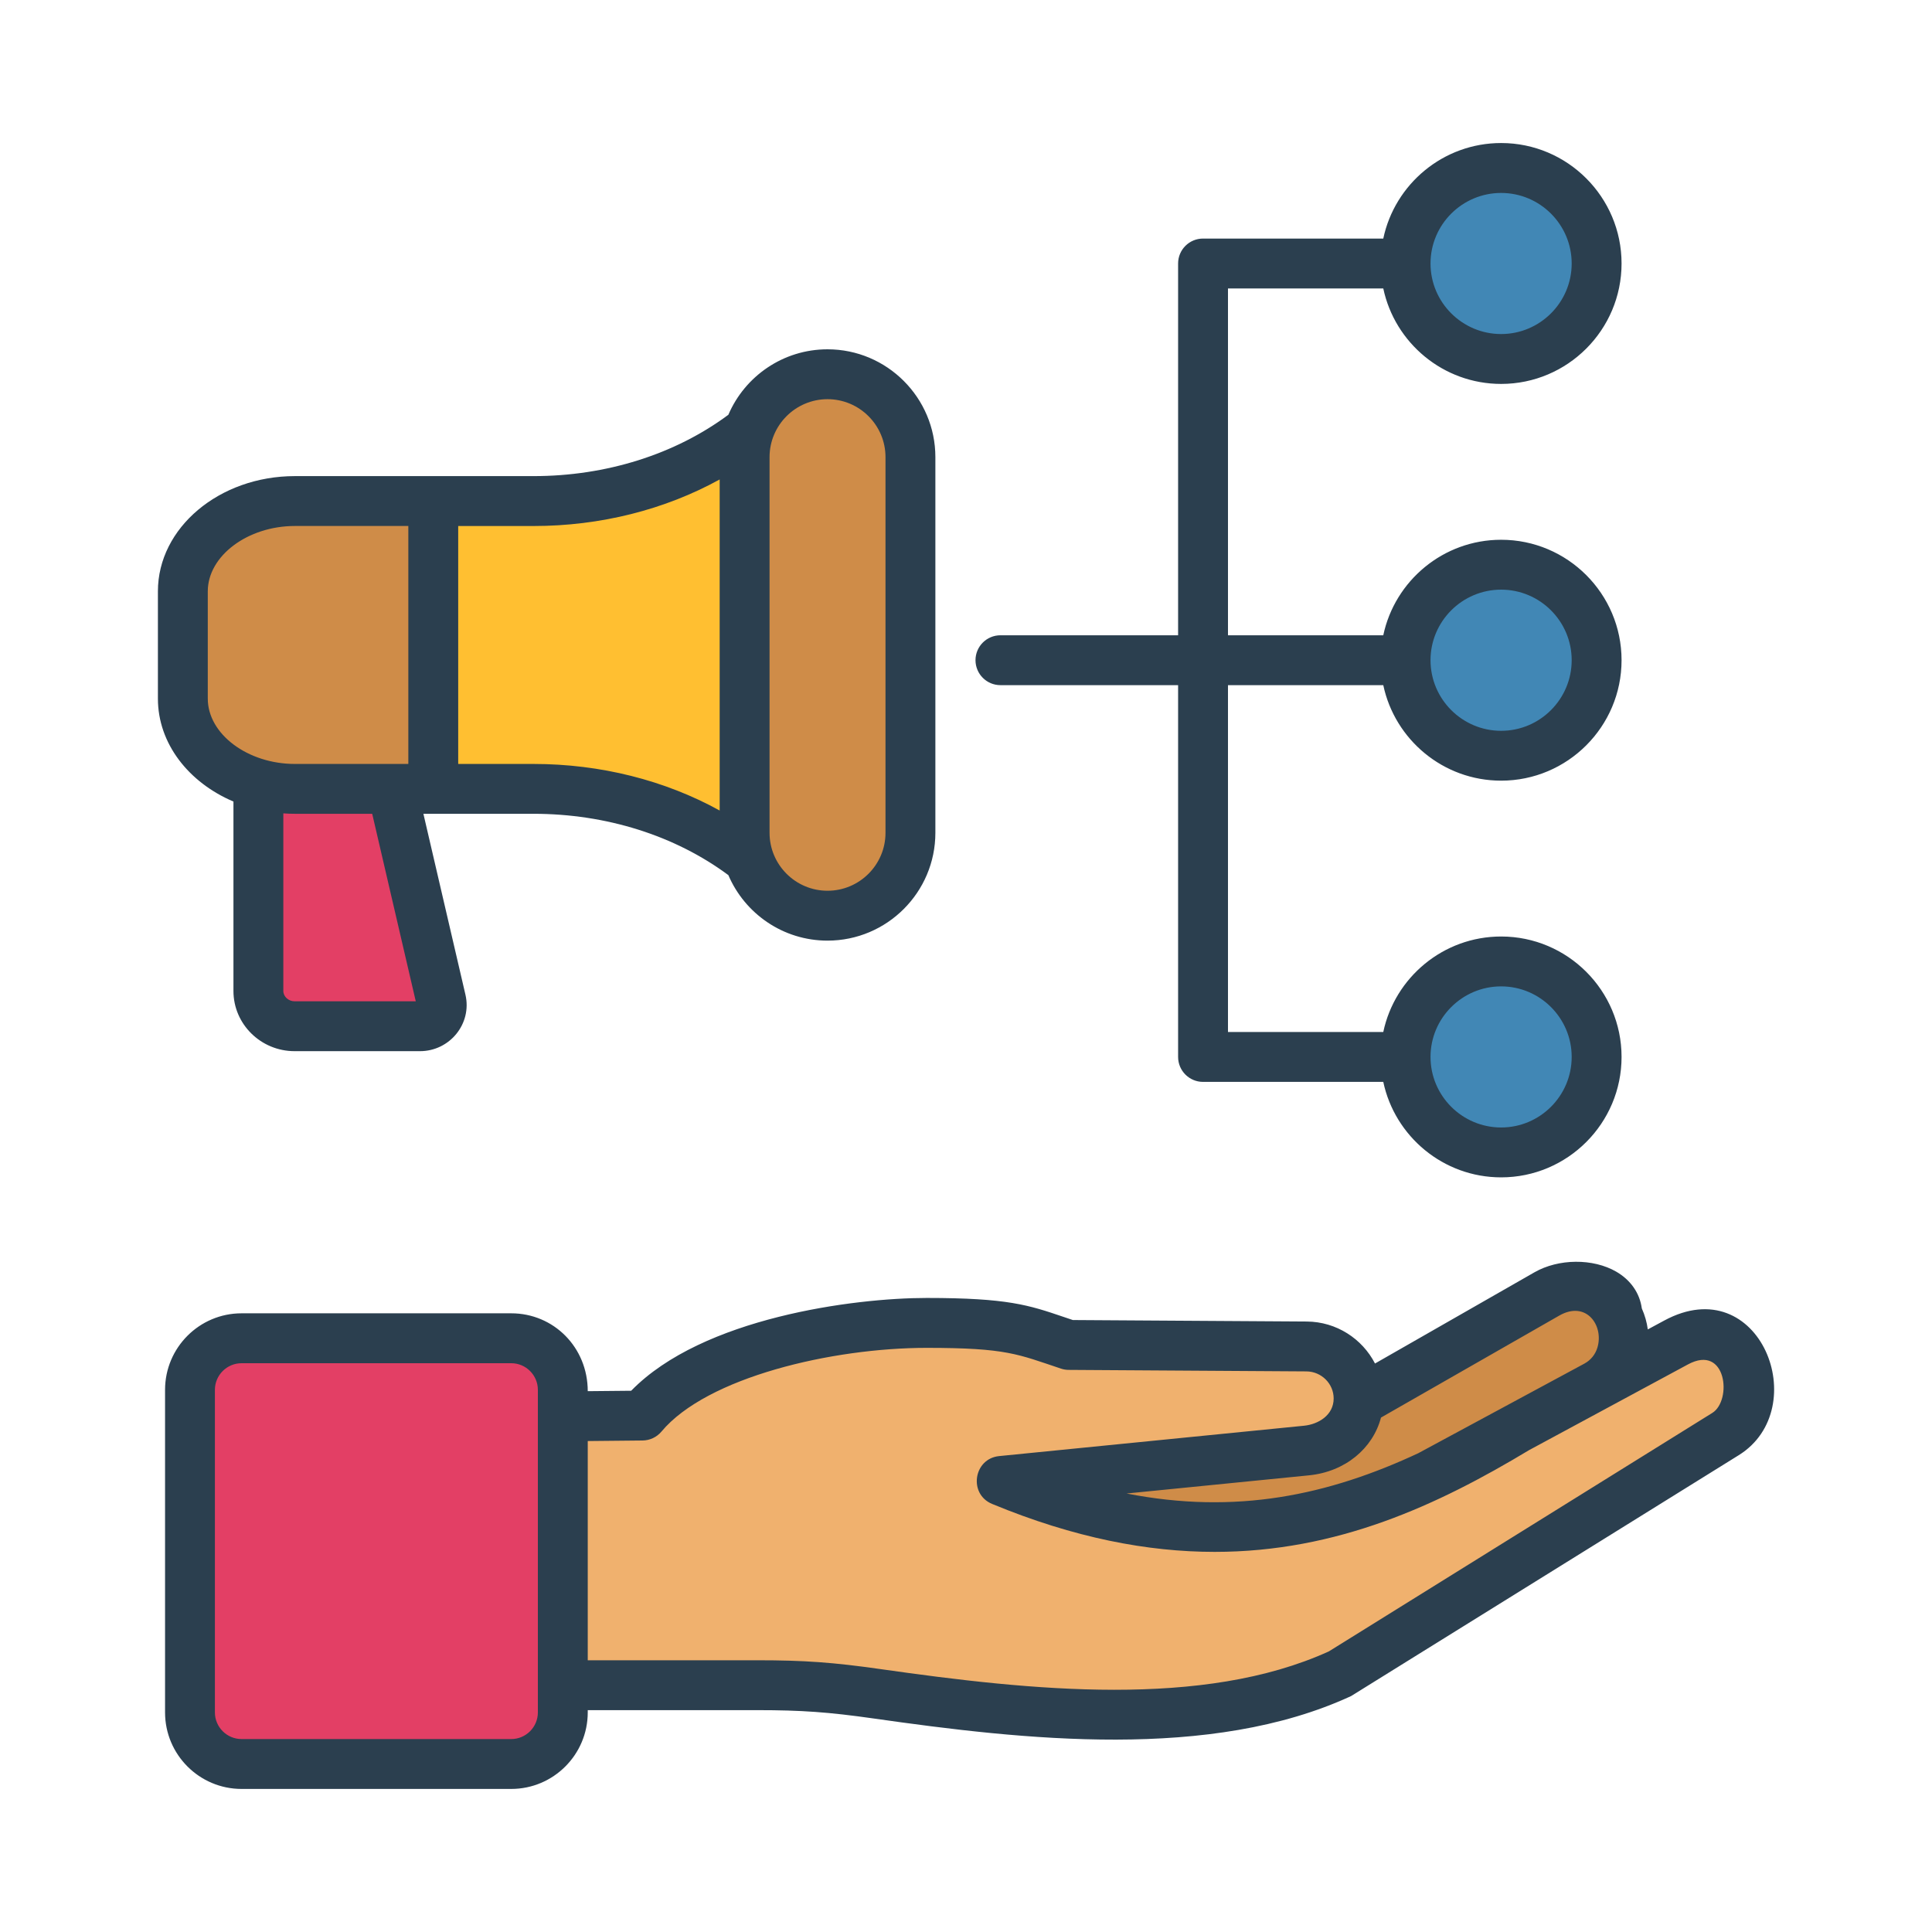 <svg width="60" height="60" viewBox="0 0 60 60" fill="none" xmlns="http://www.w3.org/2000/svg">
<path fill-rule="evenodd" clip-rule="evenodd" d="M50.197 40.804C50.619 41.586 50.325 42.571 49.542 42.993L36.524 50.016L27.764 46.186L31.355 43.86L41.358 43.953L48.008 40.149C48.779 39.708 50.197 39.915 50.197 40.804Z" fill="#CF8C48"/>
<path fill-rule="evenodd" clip-rule="evenodd" d="M54.212 42.31C54.212 43.199 54.312 44.03 53.557 44.499L41.607 51.932C37.426 53.856 31.82 53.222 27.209 52.566C25.796 52.365 24.923 52.299 23.489 52.299H16.323C15.753 52.299 15.287 51.833 15.287 51.263V44.997C15.287 44.43 15.746 43.966 16.313 43.961L19.917 43.926C21.667 41.835 26.069 41.047 28.751 41.047C31.433 41.047 31.828 41.294 33.162 41.733L40.546 41.779C41.435 41.785 42.162 42.507 42.162 43.395C42.162 44.284 41.43 44.923 40.546 45.011L31.076 45.954C37.513 48.619 42.188 47.27 47.07 44.327L52.023 41.655C52.805 41.233 53.79 41.528 54.212 42.31Z" fill="#F0B16E"/>
<path fill-rule="evenodd" clip-rule="evenodd" d="M7.472 41.525H15.848C16.729 41.525 17.45 42.246 17.45 43.127V53.145C17.45 54.025 16.729 54.746 15.848 54.746H7.472C6.592 54.746 5.871 54.025 5.871 53.145V43.127C5.871 42.246 6.592 41.525 7.472 41.525Z" fill="#E33F65"/>
<path fill-rule="evenodd" clip-rule="evenodd" d="M11.902 23.428H7.994V30.739C7.994 31.342 8.499 31.834 9.118 31.834H13.012C13.225 31.834 13.407 31.749 13.54 31.587C13.672 31.426 13.717 31.233 13.67 31.032L11.902 23.428Z" fill="#E33F65"/>
<path fill-rule="evenodd" clip-rule="evenodd" d="M24.04 12.619V27.369C22.27 25.6 19.562 24.463 16.539 24.463H9.127C7.211 24.463 5.648 23.204 5.648 21.66V18.328C5.648 16.784 7.211 15.524 9.127 15.524H16.539C19.562 15.524 22.27 14.388 24.04 12.619Z" fill="#FFBF31"/>
<path fill-rule="evenodd" clip-rule="evenodd" d="M13.426 24.463H9.127C7.211 24.463 5.648 23.204 5.648 21.66V18.327C5.648 16.784 7.211 15.524 9.127 15.524H13.426V24.463Z" fill="#CF8C48"/>
<path fill-rule="evenodd" clip-rule="evenodd" d="M25.671 11.586C27.087 11.586 28.245 12.745 28.245 14.161V25.827C28.245 27.243 27.087 28.401 25.671 28.401C24.254 28.401 23.096 27.243 23.096 25.827V14.161C23.096 12.745 24.254 11.586 25.671 11.586Z" fill="#CF8C48"/>
<path d="M49.507 8.624C49.769 7.007 48.671 5.484 47.054 5.222C45.437 4.96 43.914 6.058 43.652 7.675C43.39 9.291 44.488 10.814 46.105 11.076C47.722 11.338 49.245 10.24 49.507 8.624Z" fill="#4187B5"/>
<path d="M49.526 20.955C49.788 19.339 48.69 17.816 47.074 17.554C45.457 17.292 43.934 18.39 43.672 20.006C43.41 21.623 44.508 23.146 46.124 23.408C47.741 23.67 49.264 22.572 49.526 20.955Z" fill="#4187B5"/>
<path d="M48.677 34.886C49.835 33.728 49.835 31.851 48.677 30.693C47.519 29.535 45.642 29.535 44.483 30.693C43.325 31.851 43.325 33.728 44.483 34.886C45.642 36.044 47.519 36.044 48.677 34.886Z" fill="#4187B5"/>
<path fill-rule="evenodd" clip-rule="evenodd" d="M6.453 18.364C6.453 17.264 7.691 16.335 9.158 16.335H12.681V23.725H9.158C7.691 23.725 6.453 22.797 6.453 21.697L6.453 18.364ZM22.35 14.89V25.171C20.648 24.233 18.649 23.725 16.568 23.725H14.23V16.336H16.568C18.649 16.336 20.648 15.828 22.35 14.89ZM23.899 14.197C23.899 13.205 24.707 12.397 25.699 12.397C26.693 12.397 27.5 13.205 27.5 14.197V25.863C27.5 26.856 26.693 27.663 25.699 27.663C24.707 27.663 23.899 26.856 23.899 25.863V14.197ZM12.912 31.096H9.149C8.959 31.096 8.799 30.949 8.799 30.776V25.26C8.917 25.269 9.037 25.273 9.158 25.273H11.559L12.912 31.096ZM7.25 24.893V30.776C7.25 31.806 8.101 32.645 9.149 32.645H13.043C13.965 32.645 14.664 31.795 14.455 30.892L13.149 25.273H16.568C18.826 25.273 20.965 25.95 22.62 27.178C23.132 28.374 24.32 29.212 25.699 29.212C27.547 29.212 29.049 27.71 29.049 25.863V14.197C29.049 12.351 27.547 10.848 25.699 10.848C24.32 10.848 23.132 11.686 22.62 12.881C20.965 14.11 18.826 14.786 16.568 14.786H9.158C6.811 14.786 4.904 16.391 4.904 18.363V21.696C4.904 23.093 5.86 24.303 7.25 24.893ZM53.178 43.879L41.27 51.285C37.357 53.064 32.033 52.503 27.349 51.836C25.869 51.625 24.973 51.561 23.519 51.561H18.253V44.753L19.955 44.736C20.181 44.734 20.396 44.633 20.542 44.459C21.955 42.769 25.842 41.859 28.781 41.859C31.267 41.859 31.609 42.057 32.951 42.504C33.027 42.53 33.106 42.542 33.187 42.543L40.571 42.59C41.038 42.593 41.418 42.971 41.418 43.431C41.418 43.95 40.941 44.233 40.5 44.277L31.03 45.22C30.233 45.299 30.07 46.4 30.811 46.706C33.364 47.763 35.647 48.195 37.723 48.195C41.53 48.195 44.649 46.744 47.485 45.036L52.421 42.373C53.618 41.727 53.8 43.49 53.178 43.879ZM16.704 53.181C16.704 53.636 16.334 54.008 15.877 54.008H7.502C7.045 54.008 6.674 53.636 6.674 53.181V43.163C6.674 42.708 7.045 42.336 7.502 42.336H15.877C16.334 42.336 16.704 42.708 16.704 43.163V53.181ZM48.422 40.858L42.888 44.024C42.634 44.987 41.773 45.706 40.652 45.818L34.987 46.382C38.38 47.047 41.248 46.441 44.069 45.12L44.069 45.118L49.205 42.348C49.401 42.242 49.545 42.065 49.61 41.848C49.814 41.159 49.258 40.378 48.422 40.858ZM51.686 41.01L51.174 41.286C51.144 41.064 51.083 40.846 50.988 40.634C50.924 40.161 50.644 39.754 50.196 39.494C49.474 39.076 48.405 39.083 47.653 39.513L42.702 42.345C42.306 41.577 41.505 41.047 40.581 41.041L33.319 40.995C33.219 40.961 33.123 40.929 33.031 40.898C31.95 40.531 31.296 40.309 28.781 40.309C26.522 40.309 21.814 40.92 19.602 43.191L18.253 43.204C18.253 41.84 17.193 40.786 15.877 40.786H7.502C6.191 40.786 5.126 41.852 5.126 43.162V53.181C5.126 54.491 6.191 55.557 7.502 55.557H15.877C17.187 55.557 18.253 54.491 18.253 53.181V53.11H23.519C24.89 53.11 25.733 53.17 27.131 53.369C31.792 54.034 37.606 54.687 41.961 52.672L53.997 45.193C56.334 43.742 54.658 39.405 51.686 41.01ZM46.619 5.992C47.827 5.992 48.81 6.975 48.81 8.183C48.81 9.391 47.827 10.374 46.619 10.374C45.41 10.374 44.426 9.391 44.426 8.183C44.426 6.975 45.41 5.992 46.619 5.992ZM46.619 18.312C47.827 18.312 48.81 19.295 48.81 20.503C48.81 21.712 47.827 22.696 46.619 22.696C45.41 22.696 44.426 21.712 44.426 20.503C44.426 19.295 45.41 18.312 46.619 18.312ZM46.619 30.633C47.827 30.633 48.81 31.616 48.81 32.824C48.81 34.032 47.827 35.015 46.619 35.015C45.41 35.015 44.426 34.032 44.426 32.824C44.426 31.616 45.41 30.633 46.619 30.633ZM31.07 21.278H36.587V32.824C36.587 33.252 36.934 33.599 37.361 33.599H42.959C43.317 35.29 44.822 36.564 46.619 36.564C48.681 36.564 50.359 34.886 50.359 32.824C50.359 30.762 48.681 29.084 46.619 29.084C44.822 29.084 43.316 30.358 42.959 32.05H38.136V21.278H42.959C43.317 22.97 44.822 24.244 46.619 24.244C48.681 24.244 50.359 22.566 50.359 20.503C50.359 18.441 48.681 16.763 46.619 16.763C44.822 16.763 43.316 18.037 42.959 19.729H38.136V8.958H42.959C43.317 10.649 44.822 11.923 46.619 11.923C48.681 11.923 50.359 10.245 50.359 8.183C50.359 6.121 48.681 4.442 46.619 4.442C44.822 4.442 43.316 5.716 42.959 7.409H37.361C36.934 7.409 36.587 7.755 36.587 8.183V19.729H31.07C30.642 19.729 30.295 20.076 30.295 20.503C30.296 20.932 30.642 21.278 31.07 21.278Z" fill="#2B3F4F"/>
</svg>
